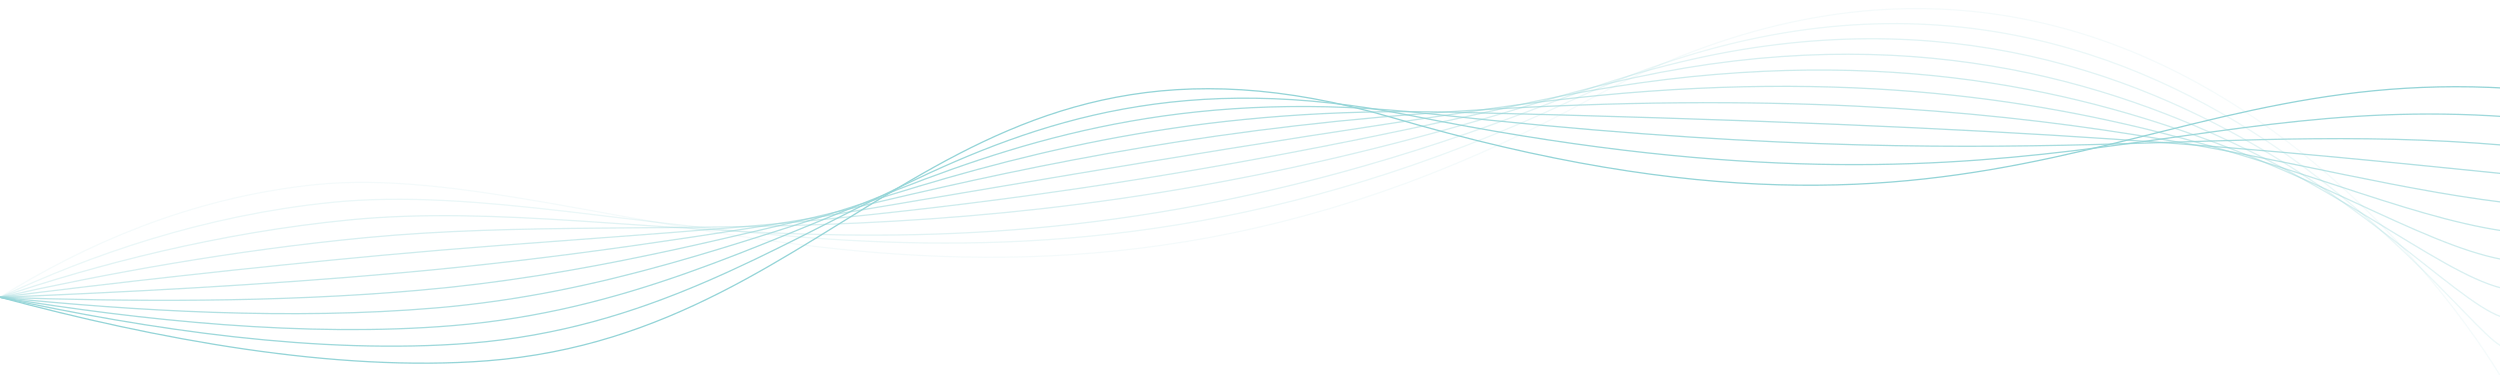 <?xml version="1.0" encoding="UTF-8"?>
<svg id="Layer_1" data-name="Layer 1" xmlns="http://www.w3.org/2000/svg" xmlns:xlink="http://www.w3.org/1999/xlink" viewBox="0 0 477.1 71.65" style="opacity:0.5">
  <defs>
    <style>
      .cls-1, .cls-2, .cls-3, .cls-4, .cls-5, .cls-6, .cls-7, .cls-8, .cls-9, .cls-10, .cls-11, .cls-12 {
        fill: none;
      }

      .cls-2 {
        opacity: .73;
      }

      .cls-2, .cls-3, .cls-4, .cls-5, .cls-6, .cls-7, .cls-8, .cls-9, .cls-10, .cls-11, .cls-12 {
        stroke: #29a9af;
        stroke-linecap: round;
        stroke-miterlimit: 10;
        stroke-width: .25px;
      }

      .cls-4 {
        opacity: .55;
      }

      .cls-5 {
        opacity: .82;
      }

      .cls-6 {
        opacity: .46;
      }

      .cls-7 {
        opacity: .64;
      }

      .cls-8 {
        opacity: .28;
      }

      .cls-9 {
        opacity: .19;
      }

      .cls-13 {
        clip-path: url(#clippath);
      }

      .cls-10 {
        opacity: .37;
      }

      .cls-11 {
        opacity: .91;
      }

      .cls-12 {
        opacity: .1;
      }
    </style>
    <clipPath id="clippath">
      <rect class="cls-1" y="0" width="477.1" height="71.65"/>
    </clipPath>
  </defs>
  <g class="cls-13">
    <g>
      <path class="cls-12" d="M477.1,71.65s-64.91-112.11-173.96-52.59c-109.91,59.99-189.73,10.63-243.08,16.19-24.12,2.52-44.27,11.67-60.06,21.48"/>
      <path class="cls-9" d="M477.95,66.23c-7.65-.77-69.03-98.05-178.56-46.83-107.82,50.42-181.1,13.67-236.03,19.22-24.6,2.49-46.19,10.09-63.36,18.12"/>
      <path class="cls-8" d="M478.8,60.8c-15.3-1.54-72.93-83.9-183.17-41.07s-172.47,16.71-228.98,22.24c-25.09,2.47-48.11,8.5-66.66,14.76"/>
      <path class="cls-10" d="M479.65,55.38c-22.95-2.31-76.61-69.61-187.77-35.31-102.98,31.78-163.83,19.75-221.92,25.27-25.58,2.44-50.03,6.92-69.95,11.4"/>
      <path class="cls-6" d="M480.5,49.95c-30.6-3.08-80.1-55.1-192.38-29.55-100.26,22.81-155.2,22.79-214.87,28.29-26.07,2.42-51.94,5.34-73.25,8.04"/>
      <path class="cls-4" d="M481.35,44.53c-38.25-3.85-83.43-40.29-196.98-23.79-97.4,14.15-146.57,25.84-207.82,31.32-26.56,2.39-53.86,3.75-76.54,4.68"/>
      <path class="cls-7" d="M482.19,39.11c-45.9-4.62-86.68-25.12-201.59-18.04-94.47,5.82-137.93,28.88-200.77,34.34-27.05,2.37-55.78,2.17-79.84,1.32"/>
      <path class="cls-2" d="M483.04,33.68c-53.55-5.39-89.94-9.51-206.19-12.28-91.56-2.18-129.3,31.92-193.72,37.37-27.53,2.34-57.7.58-83.14-2.04"/>
      <path class="cls-5" d="M483.89,28.26c-61.2-6.16-93.33,6.54-210.8-6.52-88.74-9.87-120.66,34.96-186.66,40.4-28.02,2.32-59.62-1-86.43-5.4"/>
      <path class="cls-11" d="M484.74,22.83c-68.85-6.93-96.94,23.03-215.4-.76-86.11-17.29-112.03,38-179.61,43.42-28.51,2.29-61.54-2.59-89.73-8.76"/>
      <path class="cls-3" d="M485.59,17.41c-76.5-7.7-100.89,39.9-220,5C181.86-2.13,162.19,63.45,93.03,68.85c-29,2.27-63.46-4.17-93.03-12.12"/>
    </g>
  </g>
</svg>